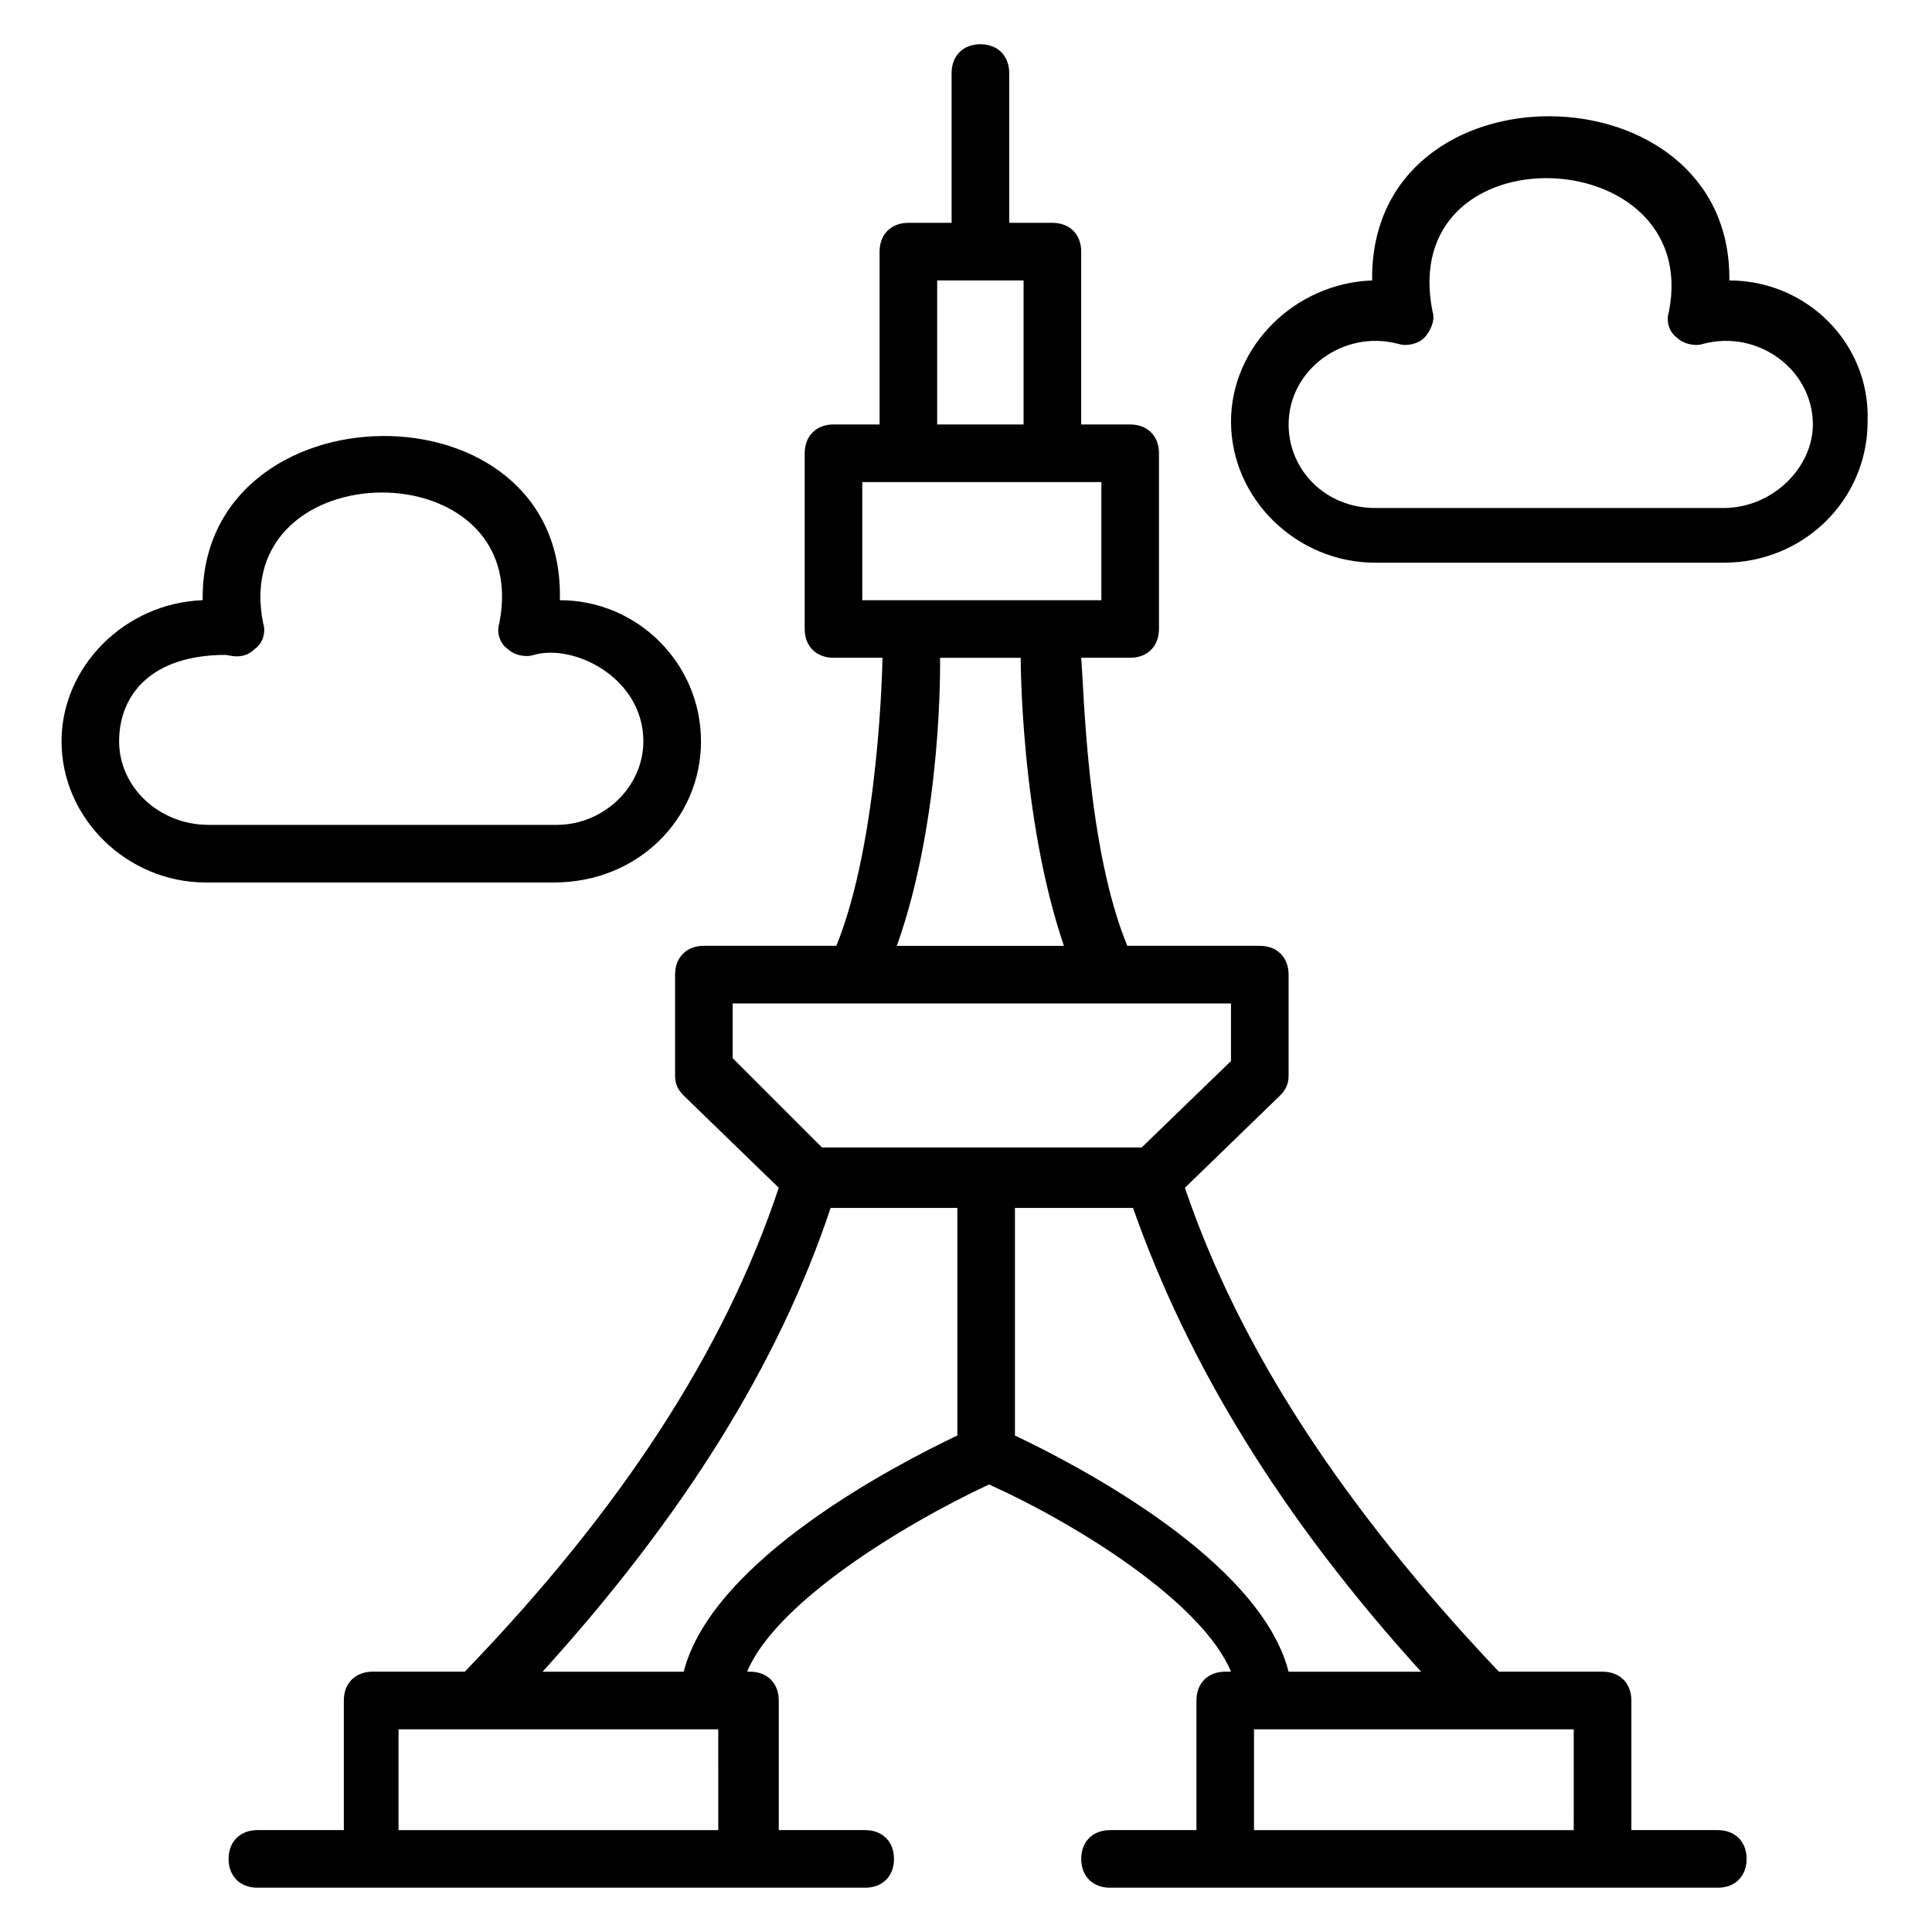 <?xml version="1.0" encoding="UTF-8"?>
<!-- Uploaded to: ICON Repo, www.svgrepo.com, Generator: ICON Repo Mixer Tools -->
<svg fill="#000000" width="800px" height="800px" version="1.1" viewBox="144 144 512 512" xmlns="http://www.w3.org/2000/svg">
 <g>
  <path d="m599.23 629h-22.902v-34.352c0-4.582-3.055-7.633-7.633-7.633h-27.48c-41.223-43.512-68.703-85.496-83.203-128.24l25.191-24.426c1.527-1.527 2.289-3.055 2.289-5.344v-26.719c0-4.582-3.055-7.633-7.633-7.633h-35.113c-10.688-25.953-11.449-67.176-12.215-76.336h12.977c4.582 0 7.633-3.055 7.633-7.633v-46.562c0-4.582-3.055-7.633-7.633-7.633l-12.977-0.004v-45.801c0-4.582-3.055-7.633-7.633-7.633h-11.449v-39.695c0-4.582-3.055-7.633-7.633-7.633-4.582 0-7.633 3.055-7.633 7.633v39.695h-11.453c-4.582 0-7.633 3.055-7.633 7.633v45.801h-12.215c-4.582 0-7.633 3.055-7.633 7.633v46.562c0 4.582 3.055 7.633 7.633 7.633h12.977c0 0.762-0.762 48.09-12.215 76.336h-35.113c-4.582 0-7.633 3.055-7.633 7.633v26.719c0 2.289 0.762 3.816 2.289 5.344l25.191 24.426c-14.504 43.512-41.984 85.496-83.203 128.24h-24.426c-4.582 0-7.633 3.055-7.633 7.633v34.355h-22.902c-4.582 0-7.633 3.055-7.633 7.633 0 4.582 3.055 7.633 7.633 7.633h161.07c4.582 0 7.633-3.055 7.633-7.633 0-4.582-3.055-7.633-7.633-7.633h-22.902v-34.352c0-4.582-3.055-7.633-7.633-7.633h-0.762c7.633-18.32 41.223-38.93 64.121-49.617 23.664 10.688 56.488 31.297 64.121 49.617h-1.527c-4.582 0-7.633 3.055-7.633 7.633v34.352h-22.902c-4.582 0-7.633 3.055-7.633 7.633 0 4.582 3.055 7.633 7.633 7.633h161.07c4.582 0 7.633-3.055 7.633-7.633 0.004-4.582-3.051-7.633-7.633-7.633zm-206.87-410.68h22.902v38.168h-22.902zm-19.844 53.438h63.359v31.297h-63.359zm20.609 46.562h21.375c0 0.762 0 42.746 11.449 76.336h-44.273c12.211-34.352 11.449-75.574 11.449-76.336zm-54.961 91.602h132.06v15.266l-23.664 22.902h-84.73l-23.664-23.664zm-88.551 219.08v-26.719h84.73l0.004 26.719zm75.574-41.984h-37.402c37.402-41.223 62.594-81.68 76.336-122.9h33.586v60.305c-16.031 7.633-64.887 32.824-72.52 62.594zm87.785-62.594v-60.305h31.297c14.504 41.223 38.93 81.68 76.336 122.9h-35.113c-7.637-29.77-56.492-54.961-72.52-62.594zm63.355 104.58v-26.719h84.73l0.004 26.719z"/>
  <path d="m329.77 340.46c0-20.609-16.793-37.402-37.402-37.402 1.527-58.777-95.418-57.25-94.656 0-20.609 0.762-37.402 17.559-37.402 37.402 0 20.609 17.559 37.402 38.168 37.402h92.363c22.137 0.004 38.93-16.793 38.93-37.402zm-154.2 0c0-12.215 8.398-22.902 28.242-22.902 0.762 0 4.582 1.527 7.633-1.527 2.289-1.527 3.055-4.582 2.289-6.871-9.16-45.801 71.754-46.562 62.594 0-0.762 2.289 0 5.344 2.289 6.871 1.527 1.527 4.582 2.289 6.871 1.527 10.688-3.055 29.008 6.106 29.008 22.902 0 12.215-10.688 22.137-22.902 22.137h-92.359c-12.977 0-23.664-9.922-23.664-22.137z"/>
  <path d="m602.29 218.32c0.762-57.25-95.418-58.777-94.656 0-20.609 0.762-37.402 17.559-37.402 37.402 0 20.609 17.559 37.402 38.168 37.402h92.363c21.375 0 38.168-16.793 38.168-37.402 0.766-20.605-16.031-37.402-36.641-37.402zm-1.527 60.305h-92.363c-12.977 0-22.902-9.922-22.902-22.137 0-14.504 14.504-25.191 29.008-21.375 2.289 0.762 5.344 0 6.871-1.527 1.527-1.527 3.055-4.582 2.289-6.871-9.922-48.855 71.754-45.801 62.594 0-0.762 2.289 0 5.344 2.289 6.871 1.527 1.527 4.582 2.289 6.871 1.527 14.504-3.816 29.008 6.871 29.008 21.375 0 11.449-10.688 22.137-23.664 22.137z"/>
 </g>
</svg>